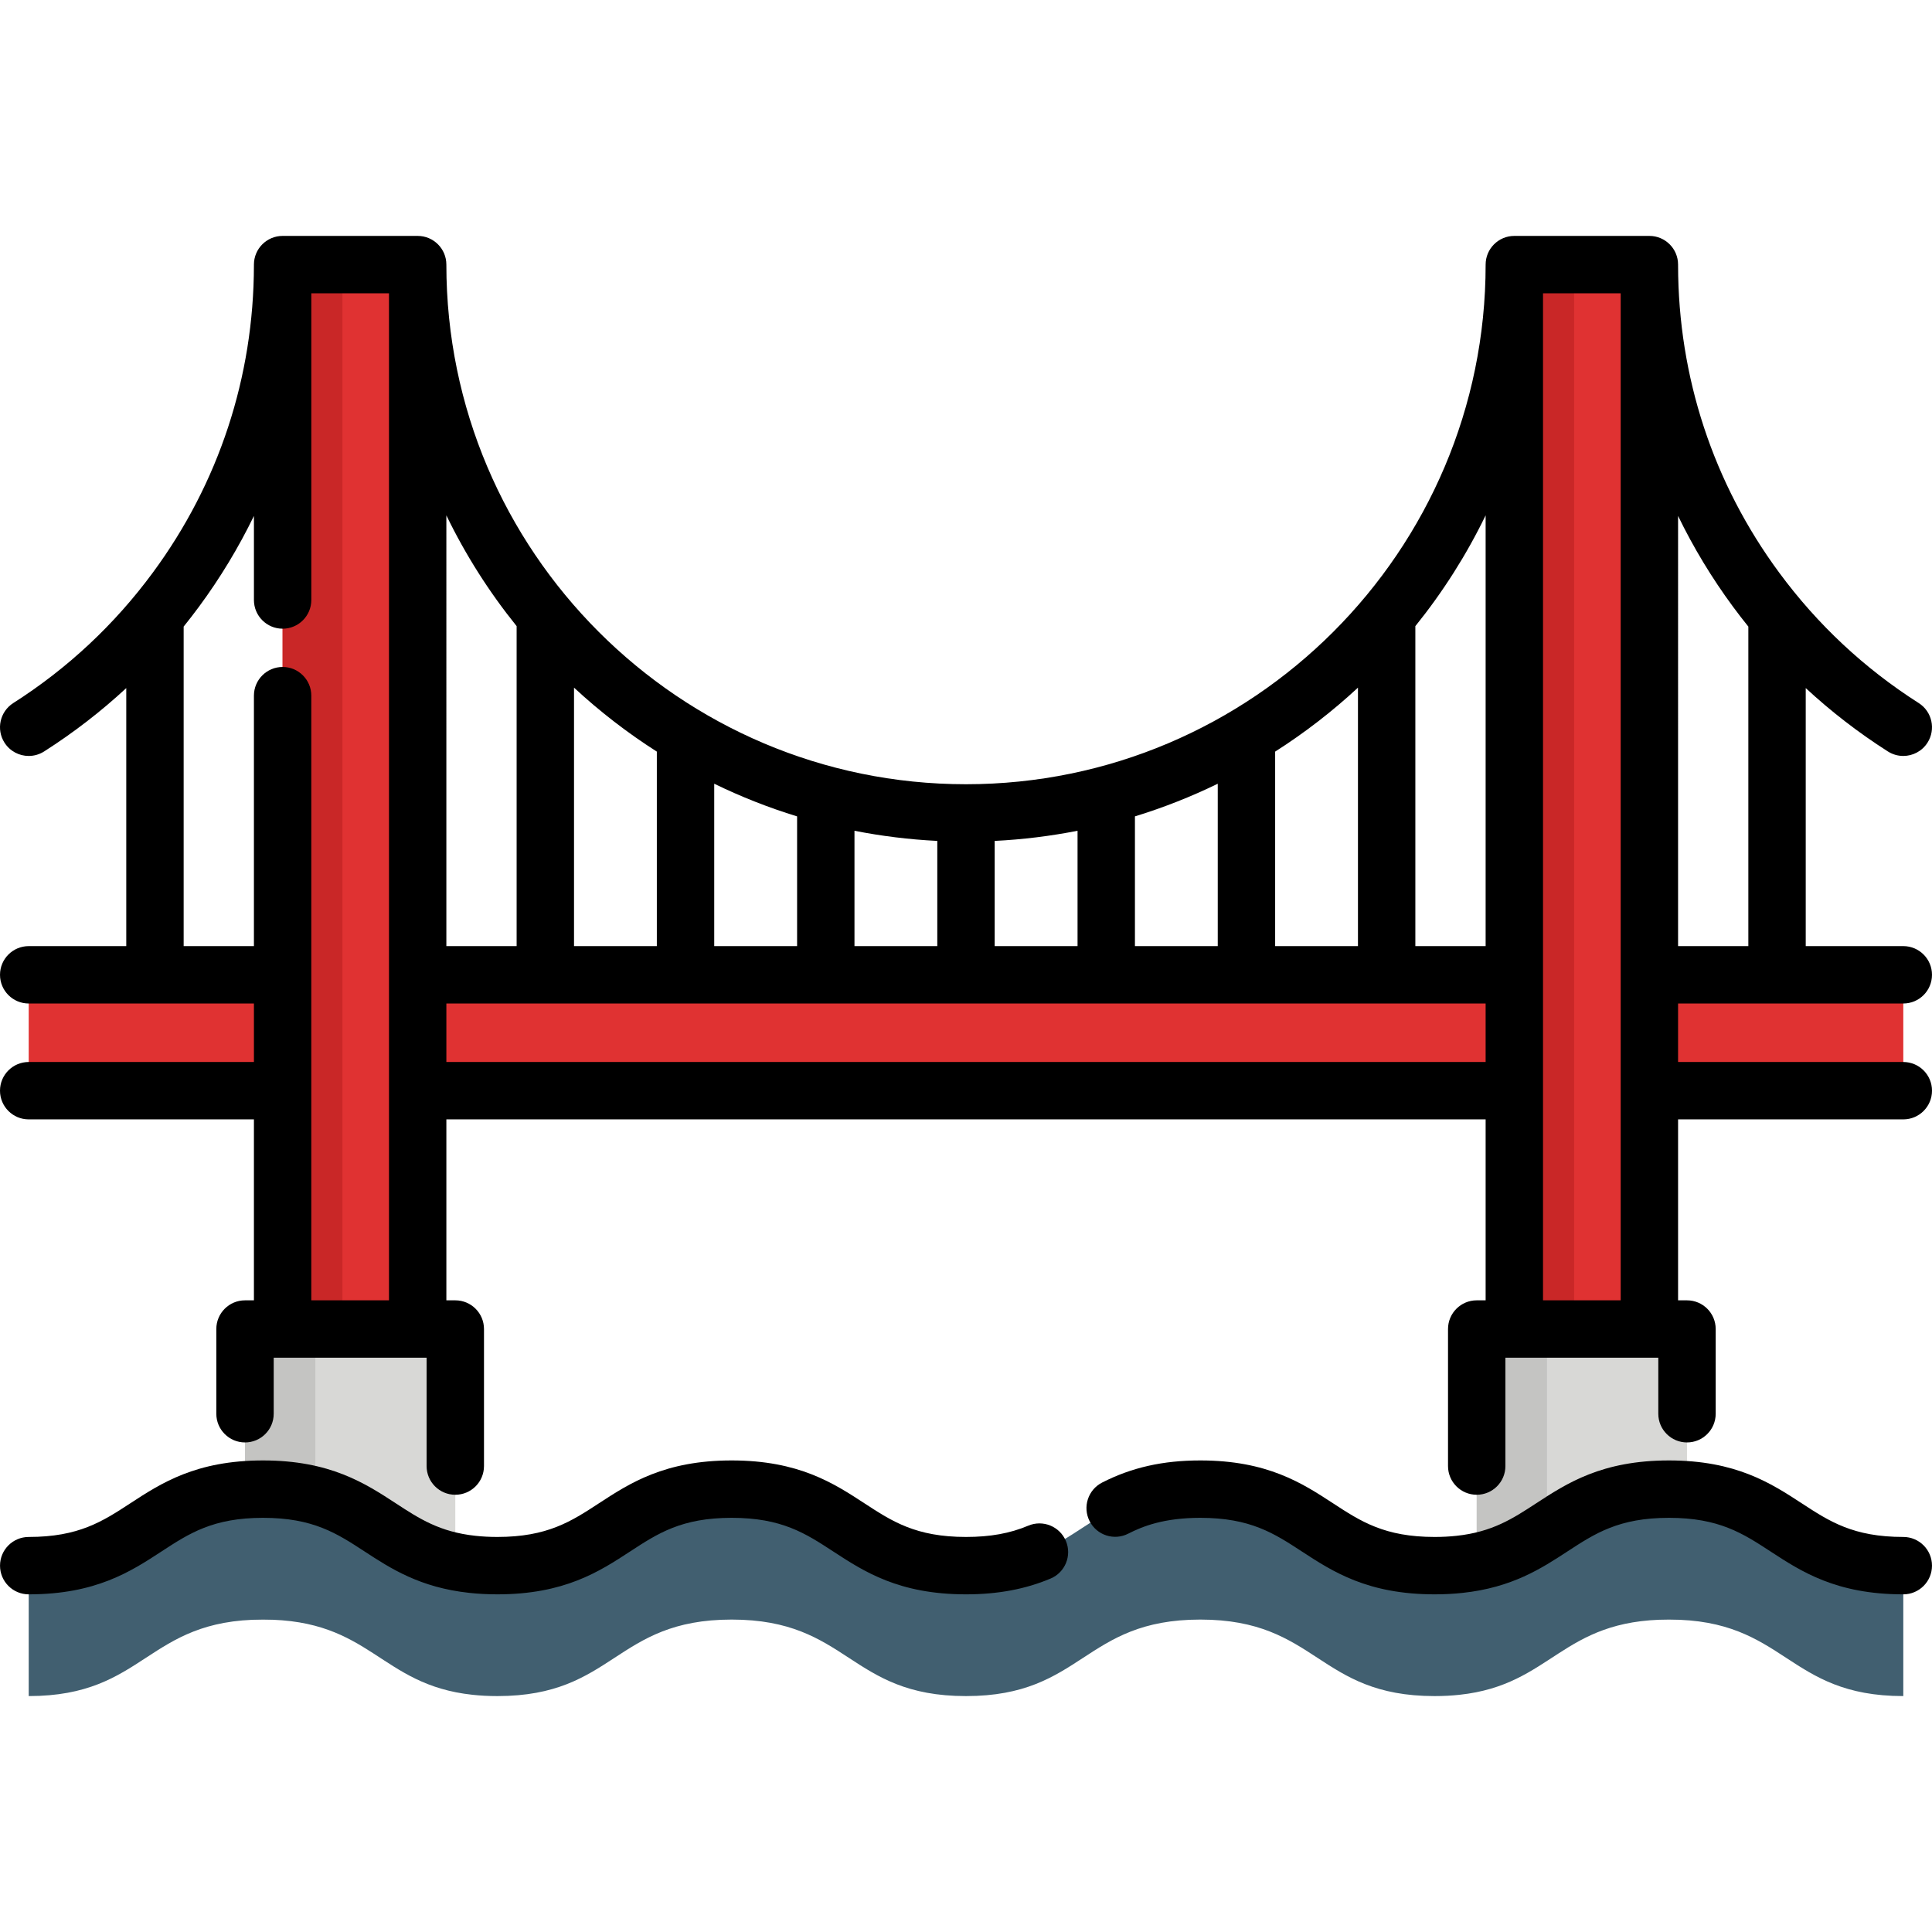 <?xml version="1.0" encoding="iso-8859-1"?>
<!-- Generator: Adobe Illustrator 19.0.0, SVG Export Plug-In . SVG Version: 6.00 Build 0)  -->
<svg version="1.1" id="Capa_1" xmlns="http://www.w3.org/2000/svg" xmlns:xlink="http://www.w3.org/1999/xlink" x="0px" y="0px"
	 viewBox="0 0 512 512" style="enable-background:new 0 0 512 512;" xml:space="preserve">
<g>
	<polyline style="fill:#D8D8D6;" points="447.07,429.202 447.07,352.206 391.343,352.206 391.343,429.202 	"/>
	<polyline style="fill:#D8D8D6;" points="120.658,429.202 120.658,352.206 64.931,352.206 64.931,429.202 	"/>
</g>
<g>
	<polyline style="fill:#C4C4C2;" points="83.564,429.202 83.564,352.206 64.931,352.206 64.931,429.202 	"/>
	<polyline style="fill:#C4C4C2;" points="409.977,429.202 409.977,352.206 391.343,352.206 391.343,429.202 	"/>
</g>
<g>
	<polyline style="fill:#E03232;" points="7.606,258.334 46.62,258.334 74.887,258.334 110.694,258.334 401.308,258.334 
		437.112,258.334 465.379,258.334 504.393,258.334 504.396,289.044 437.107,289.044 401.308,289.044 110.694,289.044 
		74.892,289.044 7.604,289.044 	"/>
	<rect x="401.317" y="70.128" style="fill:#E03232;" width="35.789" height="282.077"/>
	<polyline style="fill:#E03232;" points="74.896,159.008 74.896,70.124 110.687,70.124 110.687,352.202 74.896,352.202 
		74.896,184.357 	"/>
</g>
<g>
	<polyline style="fill:#C92727;" points="74.896,159.008 74.896,70.124 90.744,70.124 90.744,352.202 74.896,352.202 
		74.896,184.357 	"/>
	<polyline style="fill:#C92727;" points="401.313,159.008 401.313,70.124 417.159,70.124 417.159,352.202 401.313,352.202 
		401.313,184.357 	"/>
</g>
<path style="fill:#415F70;" d="M504.393,449.479c-31.044,0-31.044-20.277-62.099-20.277c-28.682,0-30.872,17.296-55.499,19.933
	c-2.038,0.223-4.228,0.345-6.6,0.345c-31.055,0-31.055-20.277-62.099-20.277c-31.055,0-31.055,20.277-62.099,20.277
	s-31.044-20.277-62.099-20.277c-31.044,0-31.044,20.277-62.089,20.277c-2.372,0-4.562-0.122-6.6-0.345
	c-24.637-2.636-26.827-19.933-55.499-19.933c-31.044,0-31.044,20.277-62.099,20.277v-34.567c31.055,0,31.055-20.277,62.099-20.277
	c28.672,0,30.862,17.296,55.499,19.933c2.038,0.223,4.228,0.345,6.6,0.345c31.044,0,31.044-20.277,62.089-20.277
	c31.055,0,31.055,20.277,62.099,20.277s31.044-20.277,62.099-20.277c31.044,0,31.044,20.277,62.099,20.277
	c2.372,0,4.562-0.122,6.6-0.345c24.627-2.636,26.817-19.933,55.499-19.933c31.055,0,31.055,20.277,62.099,20.277V449.479z"/>
<path d="M7.604,281.44c-4.2,0-7.604,3.405-7.604,7.604c0,4.199,3.404,7.604,7.604,7.604h59.688v47.954h-2.361
	c-4.2,0-7.604,3.405-7.604,7.604v22.452c0,4.199,3.404,7.604,7.604,7.604s7.604-3.405,7.604-7.604V359.81h40.519v28.714
	c0,4.199,3.404,7.604,7.604,7.604s7.604-3.405,7.604-7.604v-36.318c0-4.199-3.404-7.604-7.604-7.604h-2.366v-47.954h275.416v47.954
	h-2.364c-4.2,0-7.604,3.405-7.604,7.604v36.318c0,4.199,3.404,7.604,7.604,7.604s7.604-3.405,7.604-7.604V359.81h40.519v14.848
	c0,4.199,3.404,7.604,7.604,7.604s7.604-3.405,7.604-7.604v-22.452c0-4.199-3.404-7.604-7.604-7.604h-2.363v-47.954h59.689
	c4.2,0,7.604-3.405,7.604-7.604c0-4.199-3.404-7.604-7.604-7.604h-59.689v-15.502h59.686c4.2,0,7.604-3.405,7.604-7.604
	c0-4.199-3.404-7.604-7.604-7.604h-25.857v-68.382c6.714,6.216,13.982,11.832,21.771,16.795c1.266,0.807,2.682,1.192,4.079,1.192
	c2.511,0,4.969-1.244,6.42-3.518c2.257-3.541,1.215-8.243-2.327-10.499c-14.395-9.173-26.837-20.803-36.982-34.57
	c-17.489-23.701-26.749-51.853-26.791-81.421v-0.203c0-4.199-3.404-7.604-7.604-7.604h-35.791c-4.2,0-7.604,3.405-7.604,7.604
	c0,75.92-61.755,137.688-137.671,137.708c-0.013,0-0.026-0.002-0.04-0.002c-0.013,0-0.025,0.002-0.039,0.002
	c-75.914-0.022-137.667-61.789-137.667-137.708c0-4.199-3.404-7.604-7.604-7.604h-35.79c-4.2,0-7.604,3.405-7.604,7.604v0.203
	c-0.043,29.568-9.301,57.719-26.793,81.425c-10.142,13.762-22.583,25.391-36.98,34.566c-3.541,2.257-4.584,6.957-2.327,10.499
	c1.451,2.275,3.907,3.518,6.42,3.518c1.398,0,2.812-0.385,4.079-1.192c7.788-4.964,15.058-10.579,21.771-16.794v68.382H7.606
	c-4.2,0-7.604,3.405-7.604,7.604c0,4.199,3.404,7.604,7.604,7.604h59.686v15.502H7.604V281.44z M118.291,281.44v-15.502h275.416
	v15.502H118.291z M300.77,250.73v-34.382c7.583-2.326,14.915-5.225,21.948-8.65v43.032H300.77z M285.562,250.73h-21.961v-27.88
	c7.473-0.368,14.804-1.282,21.961-2.689V250.73z M248.393,250.73h-21.947v-30.567c7.152,1.406,14.479,2.32,21.947,2.687
	L248.393,250.73L248.393,250.73z M211.238,250.73h-21.961v-43.034c7.037,3.427,14.375,6.329,21.961,8.655V250.73z M408.916,77.728
	h20.583v266.87h-20.583V77.728z M459.258,160.774c1.321,1.793,2.681,3.55,4.072,5.277v84.68h-18.622V136.73
	C448.775,145.103,453.63,153.147,459.258,160.774z M393.708,250.73h-18.626v-84.794c7.262-9.009,13.532-18.85,18.626-29.363V250.73z
	 M359.874,182.234v68.496h-21.947v-51.544C345.755,194.201,353.097,188.518,359.874,182.234z M174.068,199.185v51.546h-21.947
	V182.23C158.898,188.515,166.24,194.198,174.068,199.185z M136.913,165.931v84.799h-18.622V136.573
	C123.384,147.085,129.652,156.924,136.913,165.931z M48.67,250.73v-84.679c1.39-1.727,2.749-3.483,4.07-5.274
	c5.629-7.628,10.485-15.672,14.553-24.048v22.279c0,4.199,3.404,7.604,7.604,7.604s7.604-3.405,7.604-7.604v-81.28h20.583v266.87
	H82.5V184.357c0-4.199-3.404-7.604-7.604-7.604s-7.604,3.405-7.604,7.604v66.373L48.67,250.73L48.67,250.73z"/>
<path d="M504.393,407.309c-13.258,0-19.574-4.124-26.887-8.9c-8.167-5.333-17.422-11.378-35.212-11.378
	c-17.789,0-27.045,6.043-35.209,11.374c-6.236,4.072-11.622,7.588-21.117,8.604c-1.818,0.199-3.76,0.299-5.773,0.299
	c-13.266,0-19.583-4.125-26.898-8.903c-8.165-5.332-17.418-11.375-35.201-11.375c-9.918,0-18.187,1.862-26.024,5.863
	c-3.74,1.909-5.225,6.489-3.316,10.23s6.492,5.224,10.229,3.316c3.831-1.956,9.467-4.2,19.111-4.2c13.257,0,19.573,4.124,26.886,8.9
	c8.167,5.333,17.422,11.378,35.213,11.378c2.563,0,5.061-0.131,7.409-0.387c13.113-1.404,20.913-6.497,27.795-10.99
	c7.314-4.775,13.63-8.9,26.895-8.9c13.265,0,19.582,4.125,26.897,8.903c8.165,5.332,17.418,11.375,35.202,11.375
	c4.2,0,7.604-3.405,7.604-7.604S508.593,407.309,504.393,407.309z"/>
<path d="M272.508,404.317c-4.837,2.041-10.084,2.991-16.511,2.991c-13.258,0-19.574-4.124-26.887-8.9
	c-8.167-5.333-17.422-11.378-35.212-11.378c-17.785,0-27.039,6.044-35.203,11.377c-7.312,4.776-13.626,8.901-26.887,8.901
	c-2.013,0-3.955-0.101-5.791-0.301c-9.485-1.015-14.873-4.532-21.112-8.606c-8.164-5.33-17.416-11.37-35.196-11.37
	c-17.784,0-27.038,6.043-35.202,11.375c-7.315,4.776-13.631,8.903-26.897,8.903c-4.2,0-7.604,3.405-7.604,7.604
	c0,4.199,3.404,7.604,7.604,7.604c17.791,0,27.047-6.045,35.212-11.378c7.313-4.775,13.627-8.9,26.887-8.9
	c13.255,0,19.571,4.122,26.883,8.897c6.884,4.494,14.687,9.589,27.79,10.991c2.365,0.259,4.863,0.389,7.427,0.389
	c17.785,0,27.039-6.044,35.203-11.377c7.312-4.776,13.626-8.901,26.887-8.901c13.265,0,19.582,4.125,26.897,8.903
	c8.165,5.332,17.418,11.375,35.202,11.375c8.409,0,15.743-1.37,22.422-4.187c3.869-1.632,5.683-6.092,4.05-9.961
	C280.837,404.498,276.376,402.685,272.508,404.317z"/>
<g>
</g>
<g>
</g>
<g>
</g>
<g>
</g>
<g>
</g>
<g>
</g>
<g>
</g>
<g>
</g>
<g>
</g>
<g>
</g>
<g>
</g>
<g>
</g>
<g>
</g>
<g>
</g>
<g>
</g>
</svg>

